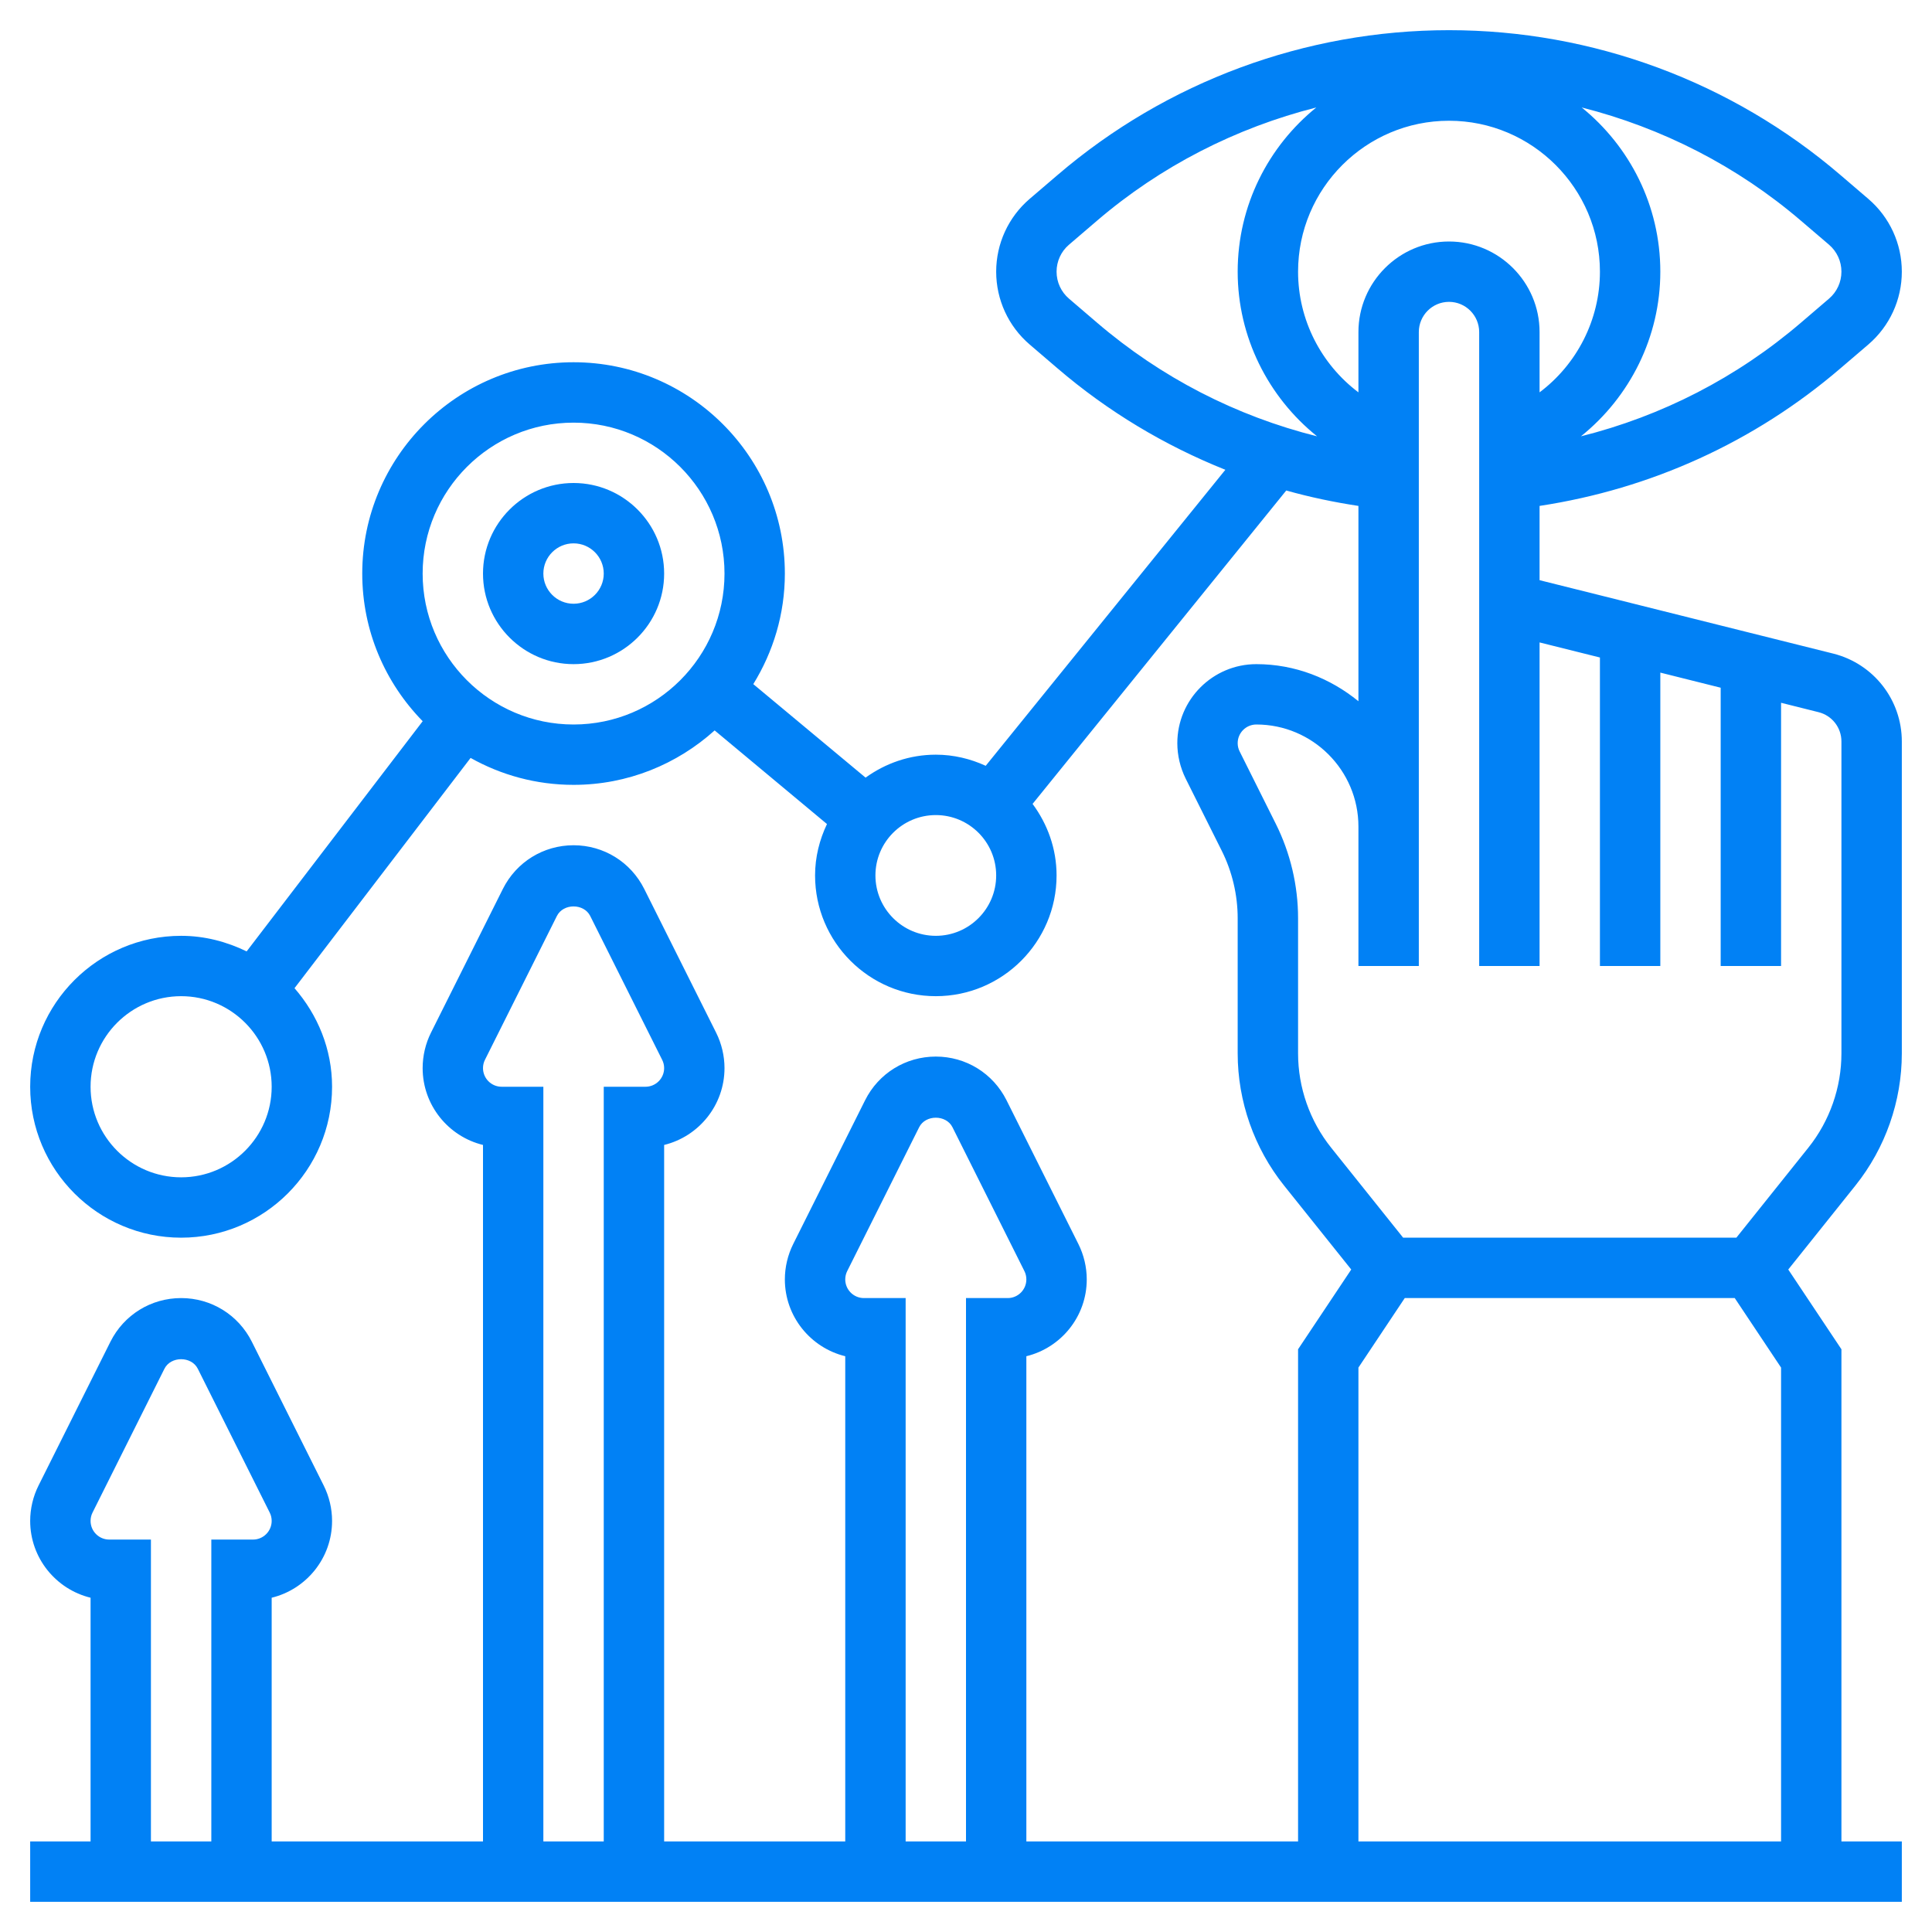<svg width="50" height="50" viewBox="0 0 50 50" fill="none" xmlns="http://www.w3.org/2000/svg">
<g clip-path="url(#clip0_511_1886)">
<path d="M47.444 16.915L44.531 16.187L42.969 15.796L41.406 15.405L39.844 15.015V13.093C42.725 12.655 45.406 11.44 47.629 9.534L48.354 8.914C48.904 8.442 49.219 7.756 49.219 7.031C49.219 6.306 48.904 5.62 48.353 5.148L47.629 4.528C44.81 2.112 41.213 0.781 37.5 0.781C33.787 0.781 30.19 2.112 27.371 4.528L26.646 5.148C26.096 5.62 25.781 6.306 25.781 7.031C25.781 7.756 26.096 8.442 26.647 8.915L27.37 9.534C28.677 10.654 30.143 11.53 31.712 12.158L25.51 19.819C25.116 19.638 24.68 19.531 24.219 19.531C23.539 19.531 22.914 19.755 22.401 20.125L19.495 17.705C20.01 16.871 20.312 15.893 20.312 14.844C20.312 11.828 17.859 9.375 14.844 9.375C11.829 9.375 9.375 11.828 9.375 14.844C9.375 16.331 9.973 17.678 10.939 18.665L6.383 24.622C5.868 24.372 5.298 24.219 4.688 24.219C2.534 24.219 0.781 25.971 0.781 28.125C0.781 30.279 2.534 32.031 4.688 32.031C6.841 32.031 8.594 30.279 8.594 28.125C8.594 27.146 8.219 26.261 7.622 25.574L12.179 19.615C12.968 20.058 13.877 20.312 14.844 20.312C16.248 20.312 17.526 19.776 18.495 18.903L21.402 21.326C21.21 21.73 21.094 22.179 21.094 22.656C21.094 24.38 22.495 25.781 24.219 25.781C25.942 25.781 27.344 24.38 27.344 22.656C27.344 21.961 27.108 21.325 26.723 20.805L33.288 12.694C33.899 12.866 34.523 12.997 35.156 13.093V18.148C34.432 17.557 33.52 17.188 32.514 17.188C31.387 17.188 30.469 18.105 30.469 19.233C30.469 19.548 30.544 19.865 30.684 20.148L31.618 22.016C31.888 22.555 32.031 23.159 32.031 23.763V27.262C32.031 28.499 32.457 29.713 33.229 30.679L34.97 32.855L33.594 34.919V47.656H26.562V35.099C27.458 34.881 28.125 34.073 28.125 33.111C28.125 32.795 28.05 32.478 27.909 32.196L26.048 28.473C25.699 27.777 24.998 27.344 24.219 27.344C23.44 27.344 22.738 27.777 22.389 28.474L20.528 32.196C20.387 32.478 20.312 32.795 20.312 33.111C20.312 34.072 20.98 34.881 21.875 35.099V47.656H17.188V29.631C18.083 29.413 18.75 28.604 18.75 27.642C18.75 27.327 18.675 27.009 18.534 26.727L16.673 23.006C16.324 22.309 15.623 21.875 14.844 21.875C14.064 21.875 13.363 22.309 13.014 23.006L11.153 26.727C11.012 27.009 10.938 27.327 10.938 27.642C10.938 28.603 11.605 29.413 12.5 29.631V47.656H7.031V41.349C7.927 41.131 8.594 40.323 8.594 39.361C8.594 39.045 8.519 38.728 8.378 38.446L6.517 34.723C6.168 34.027 5.466 33.594 4.688 33.594C3.909 33.594 3.207 34.027 2.858 34.724L0.997 38.446C0.856 38.728 0.781 39.045 0.781 39.361C0.781 40.322 1.448 41.131 2.344 41.349V47.656H0.781V49.219H49.219V47.656H47.656V34.919L46.28 32.855L48.021 30.678C48.793 29.712 49.219 28.499 49.219 27.262V19.189C49.219 18.112 48.488 17.177 47.444 16.915ZM4.688 30.469C3.395 30.469 2.344 29.417 2.344 28.125C2.344 26.833 3.395 25.781 4.688 25.781C5.98 25.781 7.031 26.833 7.031 28.125C7.031 29.417 5.98 30.469 4.688 30.469ZM14.844 18.75C12.69 18.75 10.938 16.998 10.938 14.844C10.938 12.69 12.69 10.938 14.844 10.938C16.998 10.938 18.75 12.69 18.75 14.844C18.75 16.998 16.998 18.75 14.844 18.75ZM24.219 24.219C23.357 24.219 22.656 23.518 22.656 22.656C22.656 21.794 23.357 21.094 24.219 21.094C25.081 21.094 25.781 21.794 25.781 22.656C25.781 23.518 25.081 24.219 24.219 24.219ZM35.156 8.594V10.154C34.192 9.428 33.594 8.28 33.594 7.031C33.594 4.877 35.346 3.125 37.5 3.125C39.654 3.125 41.406 4.877 41.406 7.031C41.406 8.28 40.808 9.429 39.844 10.154V8.594C39.844 7.302 38.792 6.25 37.5 6.25C36.208 6.25 35.156 7.302 35.156 8.594ZM47.336 6.334C47.54 6.509 47.656 6.763 47.656 7.031C47.656 7.299 47.54 7.553 47.337 7.727L46.612 8.348C44.952 9.771 43.009 10.768 40.914 11.292C42.183 10.273 42.969 8.72 42.969 7.031C42.969 5.316 42.173 3.784 40.934 2.781C43.013 3.308 44.962 4.301 46.613 5.716L47.336 6.334ZM27.664 7.728C27.46 7.553 27.344 7.299 27.344 7.031C27.344 6.763 27.46 6.509 27.663 6.335L28.387 5.715C30.038 4.3 31.987 3.308 34.066 2.781C32.827 3.784 32.031 5.316 32.031 7.031C32.031 8.72 32.817 10.273 34.086 11.292C31.991 10.768 30.048 9.771 28.387 8.347L27.664 7.728ZM22.358 33.594C22.091 33.594 21.875 33.377 21.875 33.111C21.875 33.036 21.892 32.962 21.926 32.895L23.787 29.174C23.952 28.843 24.486 28.844 24.65 29.173L26.511 32.895C26.545 32.961 26.562 33.036 26.562 33.111C26.562 33.377 26.346 33.594 26.08 33.594H25V47.656H23.438V33.594H22.358ZM12.983 28.125C12.716 28.125 12.5 27.909 12.5 27.642C12.5 27.567 12.517 27.493 12.551 27.427L14.412 23.706C14.577 23.375 15.111 23.376 15.275 23.706L17.136 27.427C17.17 27.492 17.188 27.567 17.188 27.642C17.188 27.909 16.971 28.125 16.705 28.125H15.625V47.656H14.062V28.125H12.983ZM2.827 39.844C2.56 39.844 2.344 39.627 2.344 39.361C2.344 39.286 2.361 39.212 2.395 39.145L4.255 35.424C4.42 35.093 4.955 35.094 5.119 35.423L6.98 39.145C7.014 39.211 7.031 39.286 7.031 39.361C7.031 39.627 6.815 39.844 6.548 39.844H5.469V47.656H3.906V39.844H2.827ZM35.156 47.656V35.393L36.355 33.594H44.895L46.094 35.393V47.656H35.156ZM47.656 27.262C47.656 28.146 47.352 29.012 46.8 29.702L44.937 32.031H36.313L34.45 29.702C33.898 29.012 33.594 28.145 33.594 27.262V23.763C33.594 22.918 33.394 22.073 33.016 21.317L32.083 19.449C32.048 19.382 32.031 19.307 32.031 19.233C32.031 18.966 32.248 18.75 32.514 18.75C33.97 18.75 35.156 19.935 35.156 21.392V22.656V25H36.719V22.656V21.392V8.594C36.719 8.163 37.069 7.812 37.5 7.812C37.931 7.812 38.281 8.163 38.281 8.594V14.624V25H39.844V16.626L41.406 17.016V25H42.969V17.407L44.531 17.798V25H46.094V18.188L47.064 18.431C47.413 18.518 47.656 18.83 47.656 19.189V27.262Z" fill="#0181F5"/>
<path d="M14.844 12.5C13.552 12.5 12.5 13.552 12.5 14.844C12.5 16.136 13.552 17.188 14.844 17.188C16.136 17.188 17.188 16.136 17.188 14.844C17.188 13.552 16.136 12.5 14.844 12.5ZM14.844 15.625C14.412 15.625 14.062 15.274 14.062 14.844C14.062 14.413 14.412 14.062 14.844 14.062C15.275 14.062 15.625 14.413 15.625 14.844C15.625 15.274 15.275 15.625 14.844 15.625Z" fill="#0181F5"/>
</g>
<defs>
<clipPath id="clip0_511_1886">
<rect width="50" height="50" fill="white"/>
</clipPath>
</defs>
</svg>
